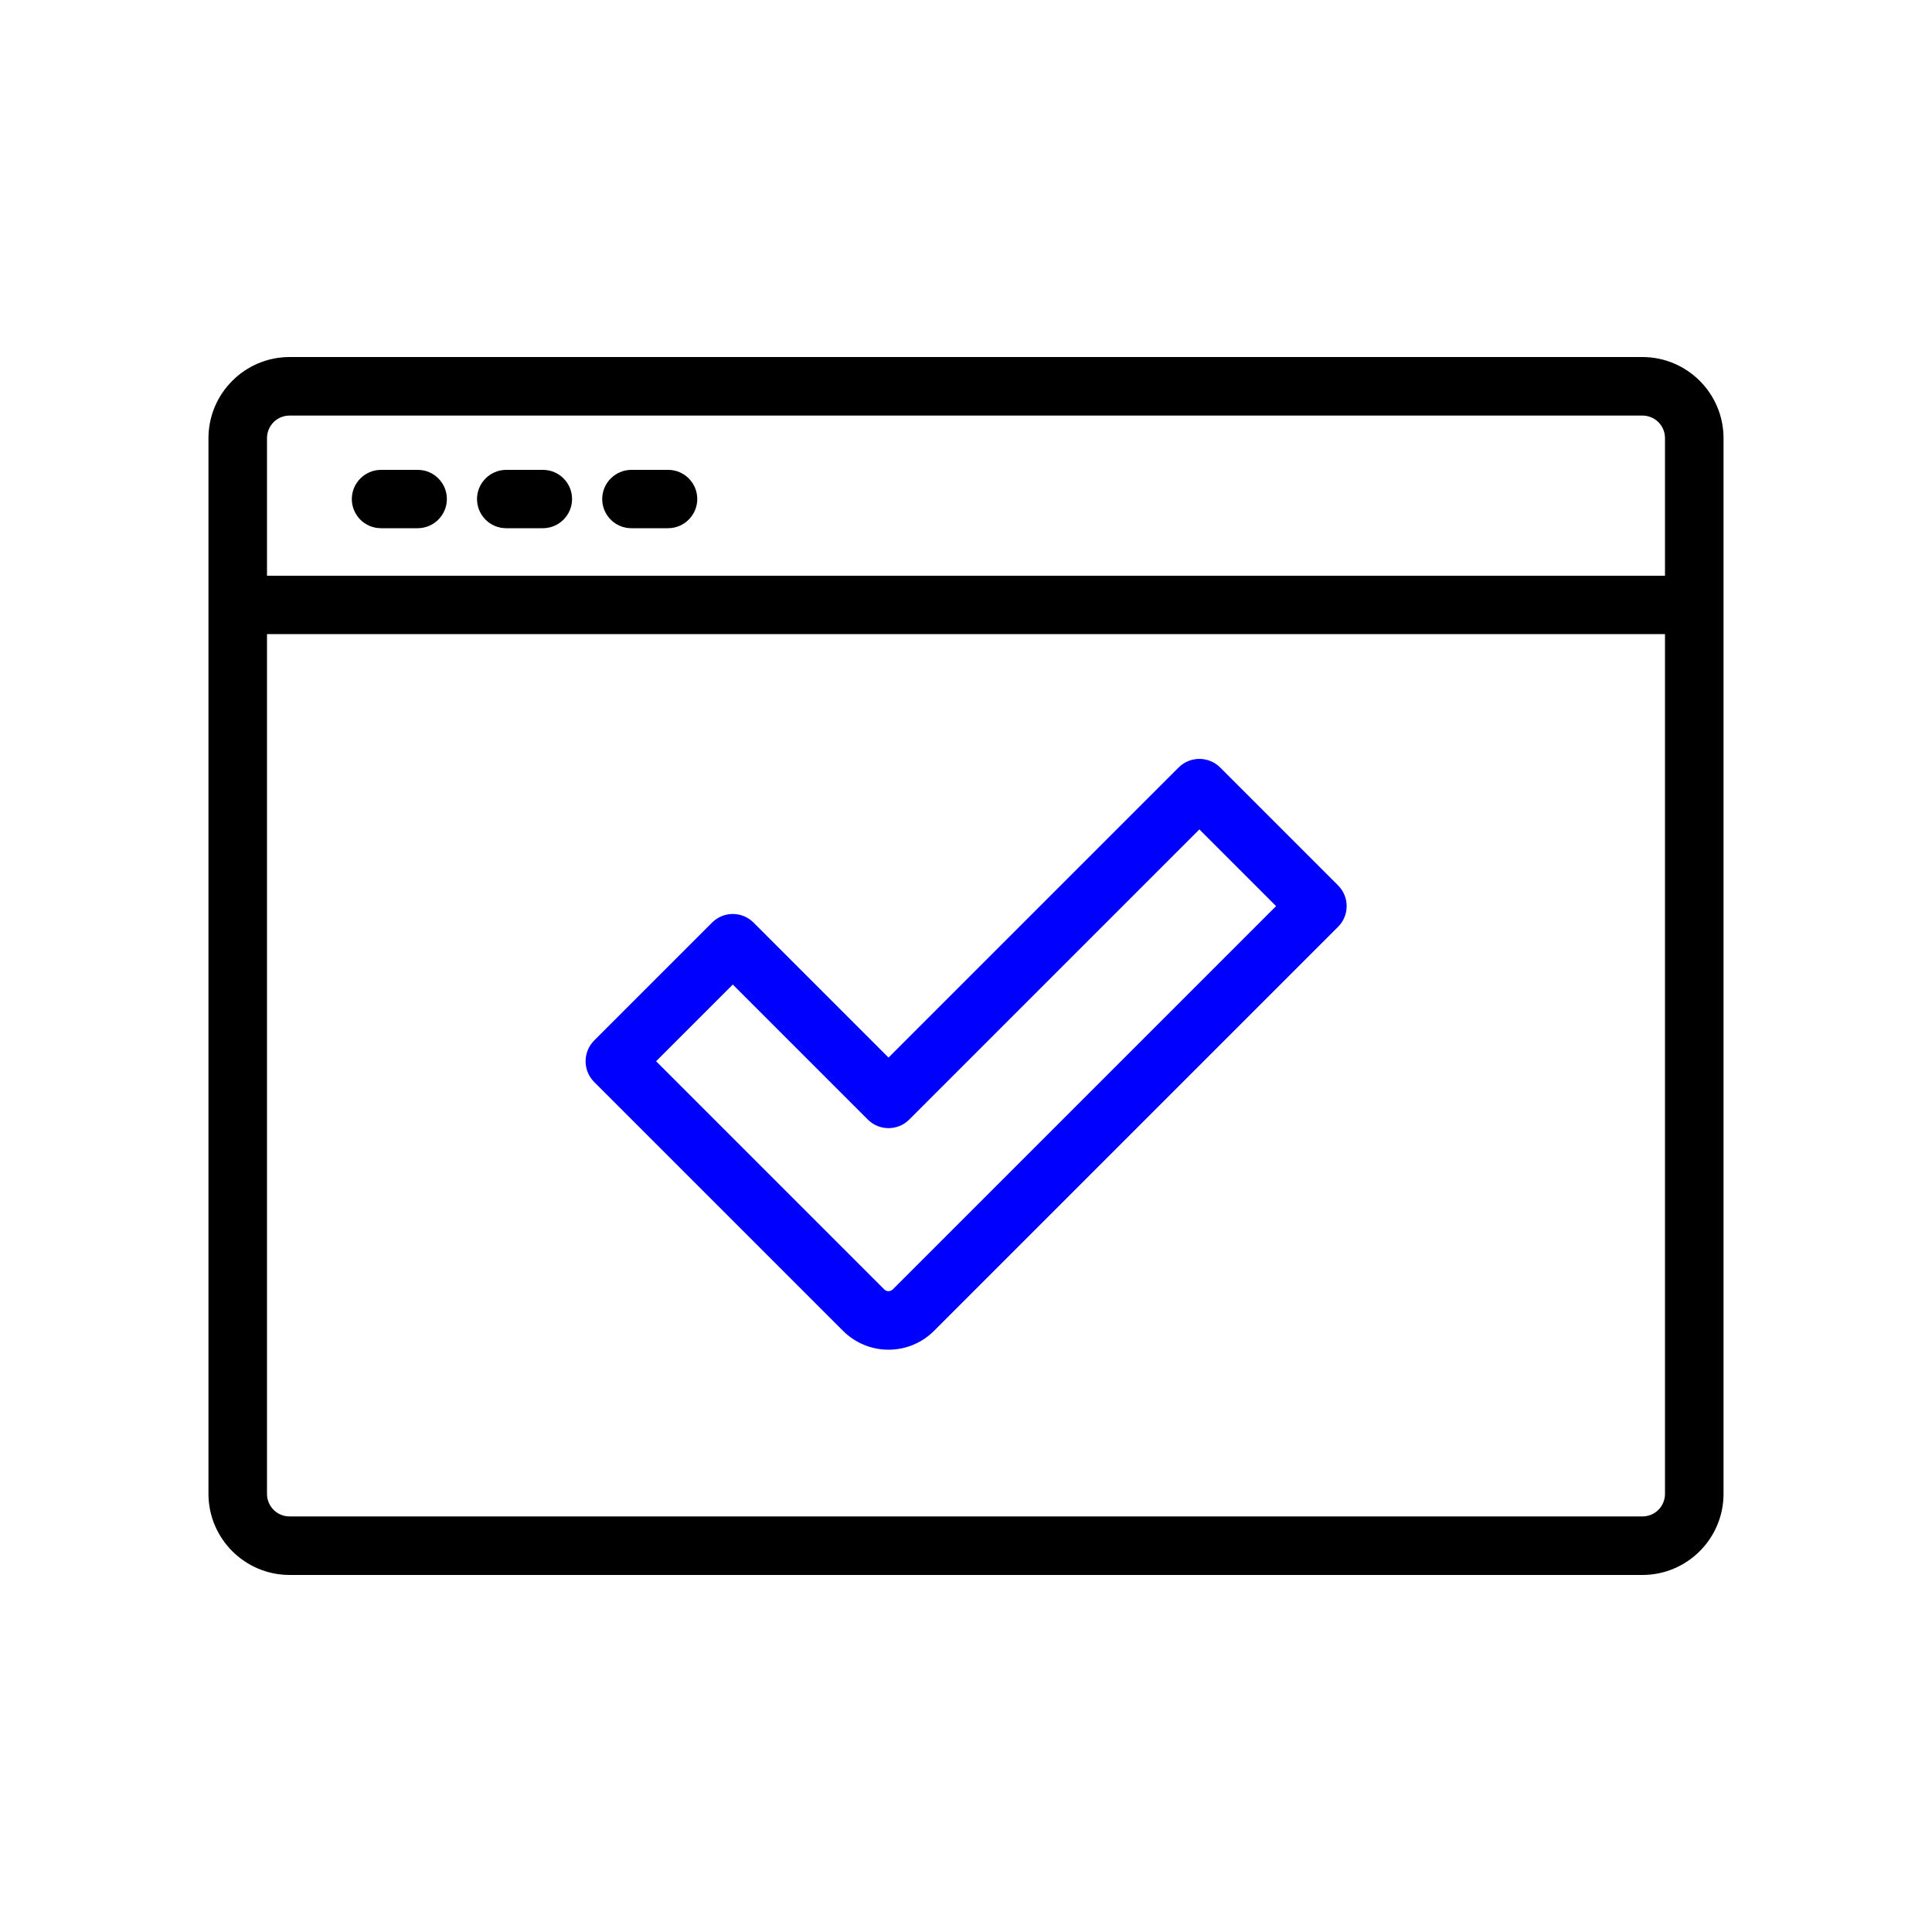 <?xml version="1.0" encoding="UTF-8"?>
<svg id="Layer_1" xmlns="http://www.w3.org/2000/svg" version="1.1" viewBox="0 0 100 100">
  <!-- Generator: Adobe Illustrator 29.5.1, SVG Export Plug-In . SVG Version: 2.1.0 Build 141)  -->
  <path d="M85.01,81.52H14.99c-2.31,0-4.2-1.88-4.2-4.2V22.68c0-2.31,1.88-4.2,4.2-4.2h70.02c2.31,0,4.2,1.88,4.2,4.2v54.64c0,2.31-1.88,4.2-4.2,4.2ZM14.99,21.51c-.65,0-1.17.52-1.17,1.17v54.64c0,.65.52,1.17,1.17,1.17h70.02c.65,0,1.17-.52,1.17-1.17V22.68c0-.65-.52-1.17-1.17-1.17H14.99Z"/>
  <path d="M87.69,32.82H12.31c-.84,0-1.51-.68-1.51-1.51s.68-1.51,1.51-1.51h75.38c.84,0,1.51.68,1.51,1.51s-.68,1.51-1.51,1.51Z"/>
  <path d="M21.62,27.34h-1.9c-.84,0-1.51-.68-1.51-1.51s.68-1.51,1.51-1.51h1.9c.84,0,1.51.68,1.51,1.51s-.68,1.51-1.51,1.51Z"/>
  <path d="M28.1,27.34h-1.9c-.84,0-1.51-.68-1.51-1.51s.68-1.51,1.51-1.51h1.9c.84,0,1.51.68,1.51,1.51s-.68,1.51-1.51,1.51Z"/>
  <path d="M34.58,27.34h-1.9c-.84,0-1.51-.68-1.51-1.51s.68-1.51,1.51-1.51h1.9c.84,0,1.51.68,1.51,1.51s-.68,1.51-1.51,1.51Z"/>
  <path d="M45.99,69.86c-.89,0-1.73-.35-2.36-.98l-12.88-12.88c-.28-.28-.44-.67-.44-1.07s.16-.79.44-1.07l6.11-6.11c.59-.59,1.55-.59,2.14,0l6.99,6.99,15.02-15.02c.28-.28.67-.44,1.07-.44h0c.4,0,.79.16,1.07.44l6.11,6.11c.59.59.59,1.55,0,2.14l-20.91,20.91c-.63.63-1.47.98-2.36.98ZM33.96,54.93l11.81,11.81c.08.08.16.09.22.09s.14-.02.22-.09l19.84-19.84-3.97-3.97-15.02,15.02c-.59.59-1.55.59-2.14,0l-6.99-6.99-3.97,3.97Z" fill="blue"/>
</svg>